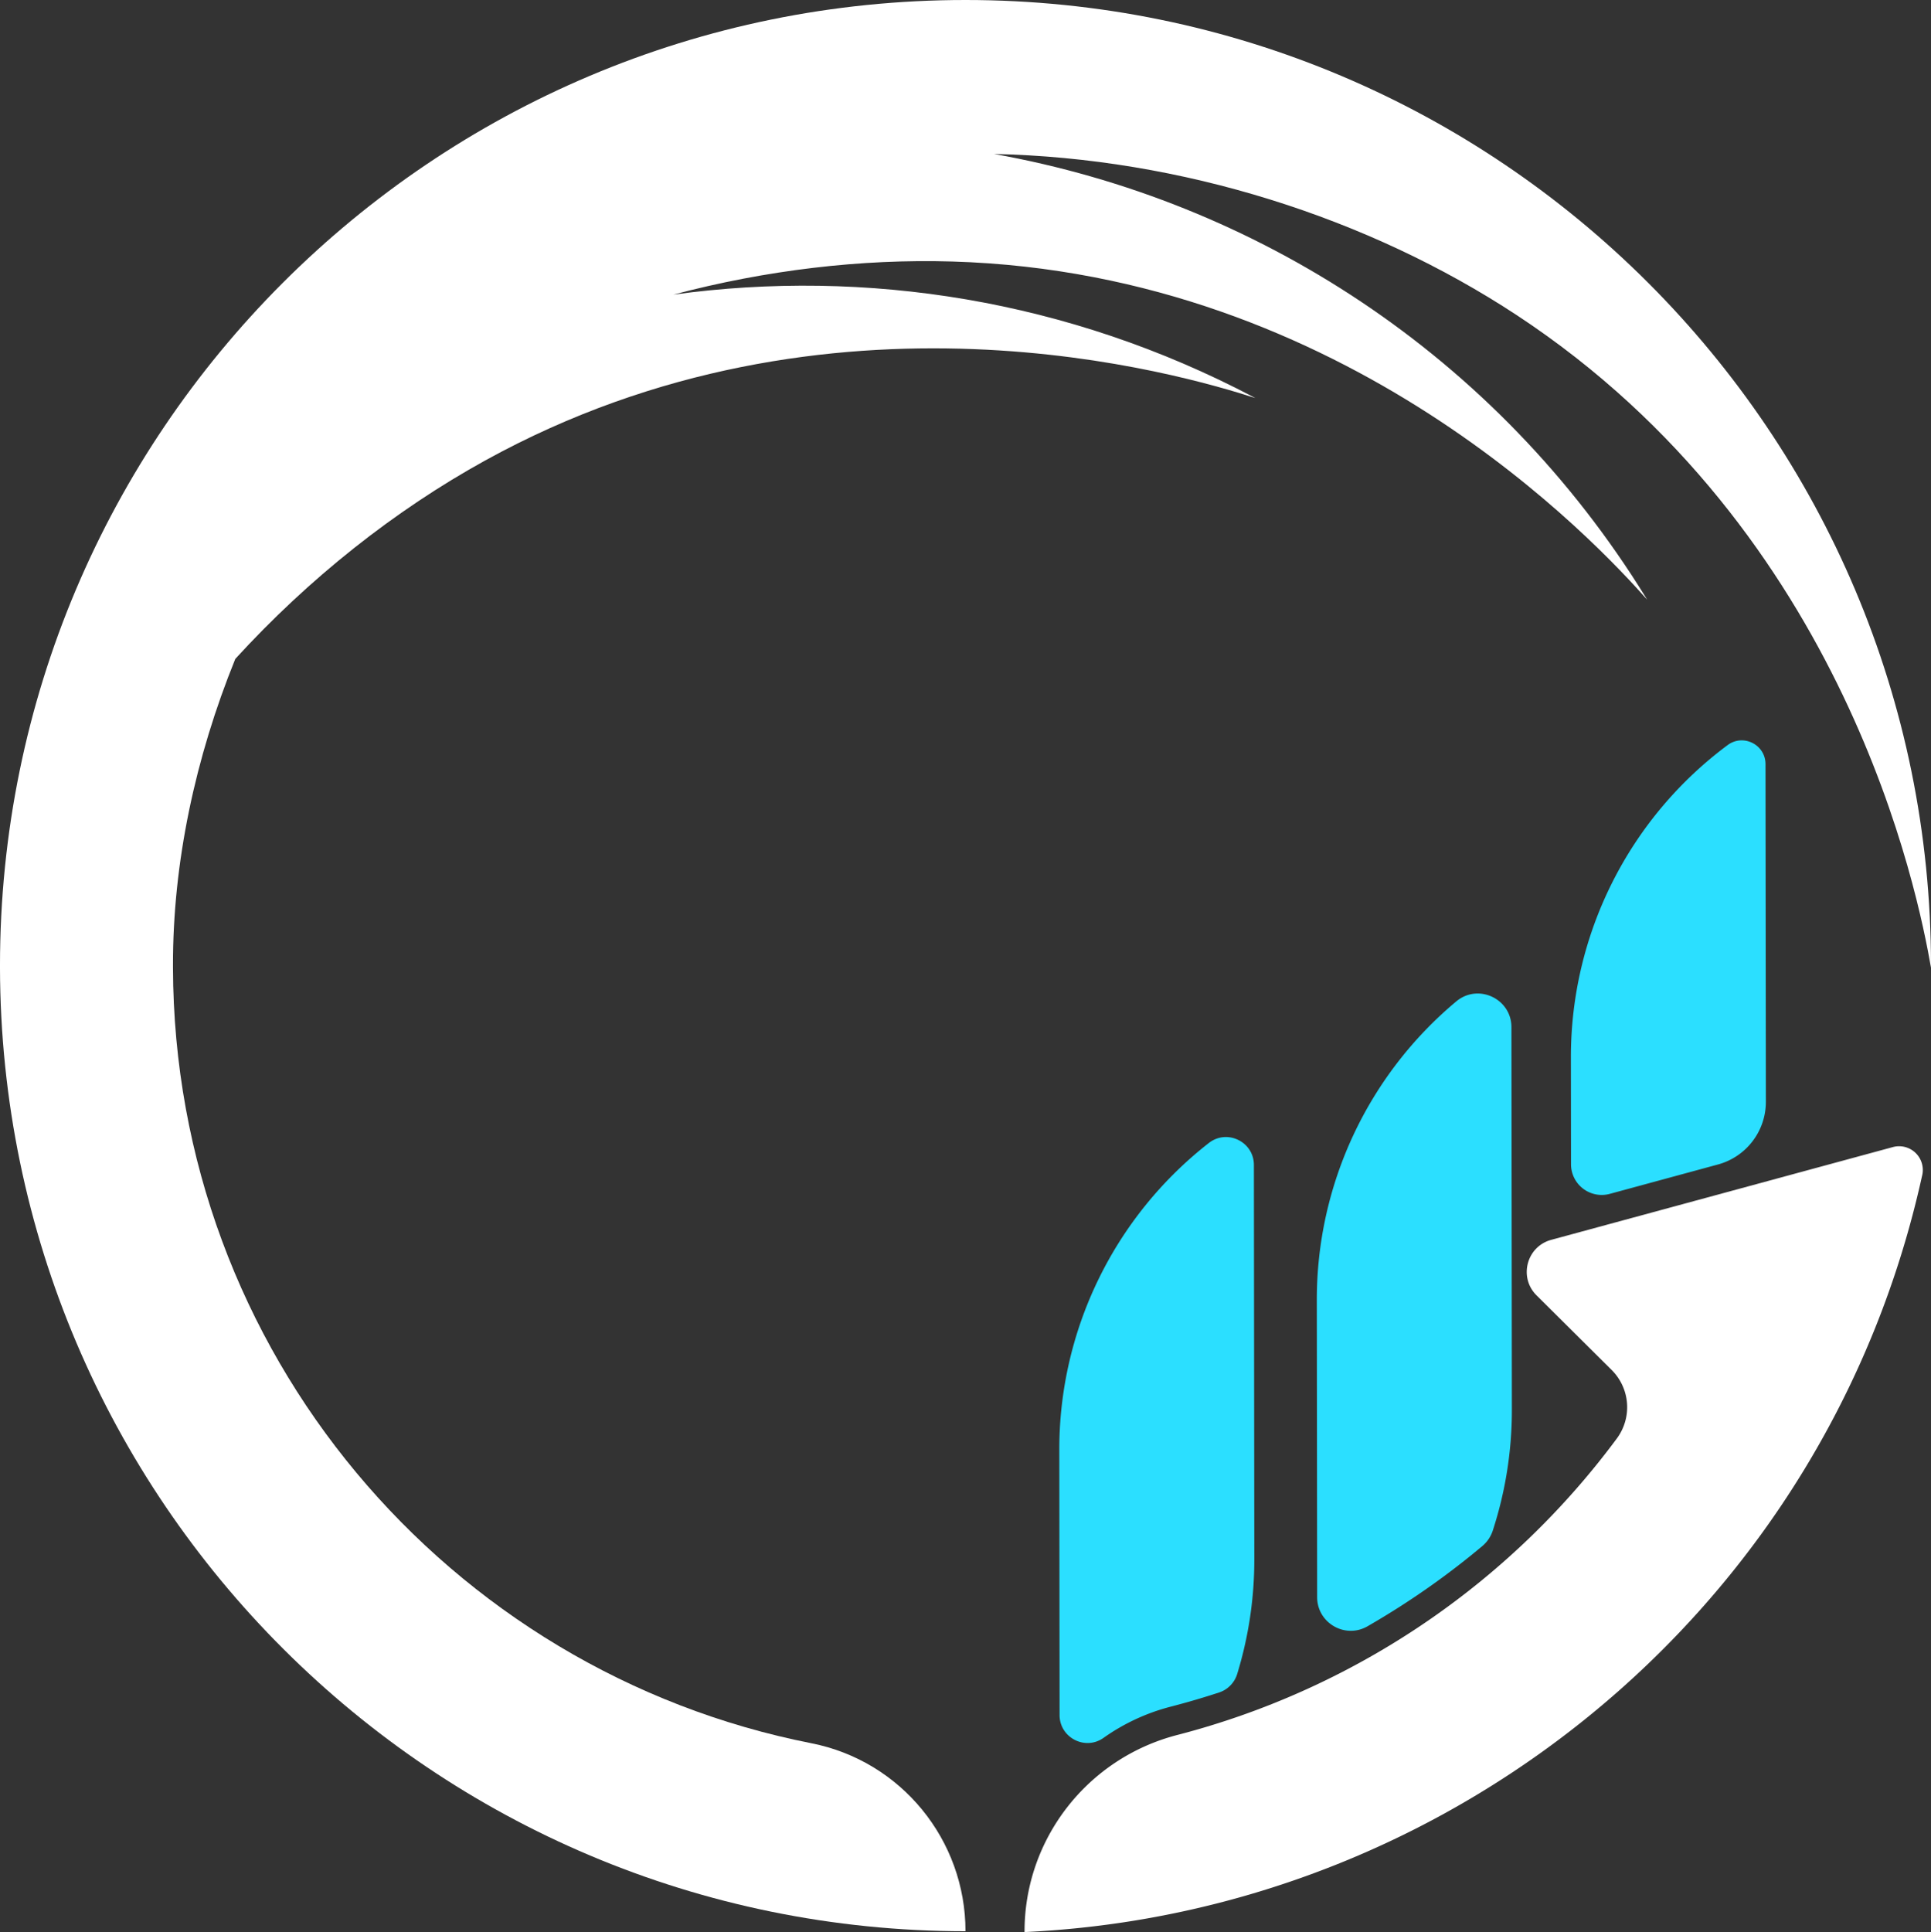 <?xml version="1.0" encoding="UTF-8" standalone="no"?><svg xmlns="http://www.w3.org/2000/svg" xmlns:xlink="http://www.w3.org/1999/xlink" data-name="Layer 1" fill="#000000" height="2323" preserveAspectRatio="xMidYMid meet" version="1" viewBox="339.0 337.0 2322.0 2323.0" width="2322" zoomAndPan="magnify"><rect x="339.0" y="337.0" width="2322.0" height="2323.0" fill="#333333" stroke="none"/><g id="change1_1"><path d="M1847.29,2211.94a467.33,467.33,0,0,1-20.6,137.82,33.76,33.76,0,0,1-21.75,22.19q-18.29,6-36.85,11.27-10.65,3-21.39,5.8A245.81,245.81,0,0,0,1666,2426.5c-22.16,15.72-52.83-.22-52.86-27.39l-.35-319a467.1,467.1,0,0,1,179.86-368.86c22-17.15,54.12-1.45,54.15,26.45Z" fill="#2bdfff" fill-rule="evenodd"/></g><g id="change1_2"><path d="M2157,2032a467.43,467.43,0,0,1-22.92,145.19,40.72,40.72,0,0,1-12.5,18.63q-29.2,24.51-60.26,46.6-37.7,26.83-77.88,49.94c-26.93,15.49-60.55-3.94-60.59-35l-.4-357.19A467.12,467.12,0,0,1,2090.19,1541c26.29-21.94,66.26-3.21,66.29,31Z" fill="#2bdfff" fill-rule="evenodd"/></g><g id="change1_3"><path d="M2462.43,1661.73a78,78,0,0,1-57.57,75.38l-12.59,3.42-117.55,31.92a36.92,36.92,0,0,1-46.59-35.59l-.14-128.6a467.12,467.12,0,0,1,188.45-375.4c18.81-14,45.52-.56,45.55,22.87Z" fill="#2bdfff" fill-rule="evenodd"/></g><g id="change2_1"><path d="M2661,1498c0,.78,0,1.61,0,2.5-15.47-88.29-101-523.24-498-784.5-178.37-117.37-403.49-189.08-628.63-193.87,313.92,56.23,603.48,240.84,784,533.71l1.3,2.14c-59.49-67.05-360.47-392.47-835.55-406.56-109.91-3.26-224,10.3-335.4,39.8,231.61-31.74,475,6,697.6,123.19l2.21,1.18c-85.33-27.46-510-154.48-926.17,75.1-109.18,60.23-212,141.83-300.42,238.53C573.82,1247.77,546.71,1374.47,547,1498c0,.53,0,1.51,0,2.5,1.18,461.82,330.85,846.42,767.7,932.5,107.8,21.24,185.29,116.13,185.29,226h0c-640.37,0-1159.65-518.45-1161-1158.5,0-.83,0-1.67,0-2.5C339,856.8,858.8,337,1500,337S2661,856.8,2661,1498Z" fill="#ffffff" fill-rule="evenodd"/></g><g id="change2_2"><path d="M2615.12,1716.19a28.54,28.54,0,0,1,35.08,34.84h0q-10.47,47.43-24.61,93.09a1154,1154,0,0,1-116.34,258.72q-21.13,34.78-44.53,67.8C2260.43,2459.07,1931,2643.41,1571,2660h0v-.37c-.12-111.61,75.65-208.64,183.7-236.6q10.74-2.78,21.39-5.8a956.3,956.3,0,0,0,507.16-350.7,63.12,63.12,0,0,0-6.24-82.34l-90.31-89.71c-21.77-21.63-12-58.72,17.65-66.76l195.91-53.19,98.22-26.67,109.8-29.81Z" fill="#ffffff" fill-rule="evenodd"/></g></svg>